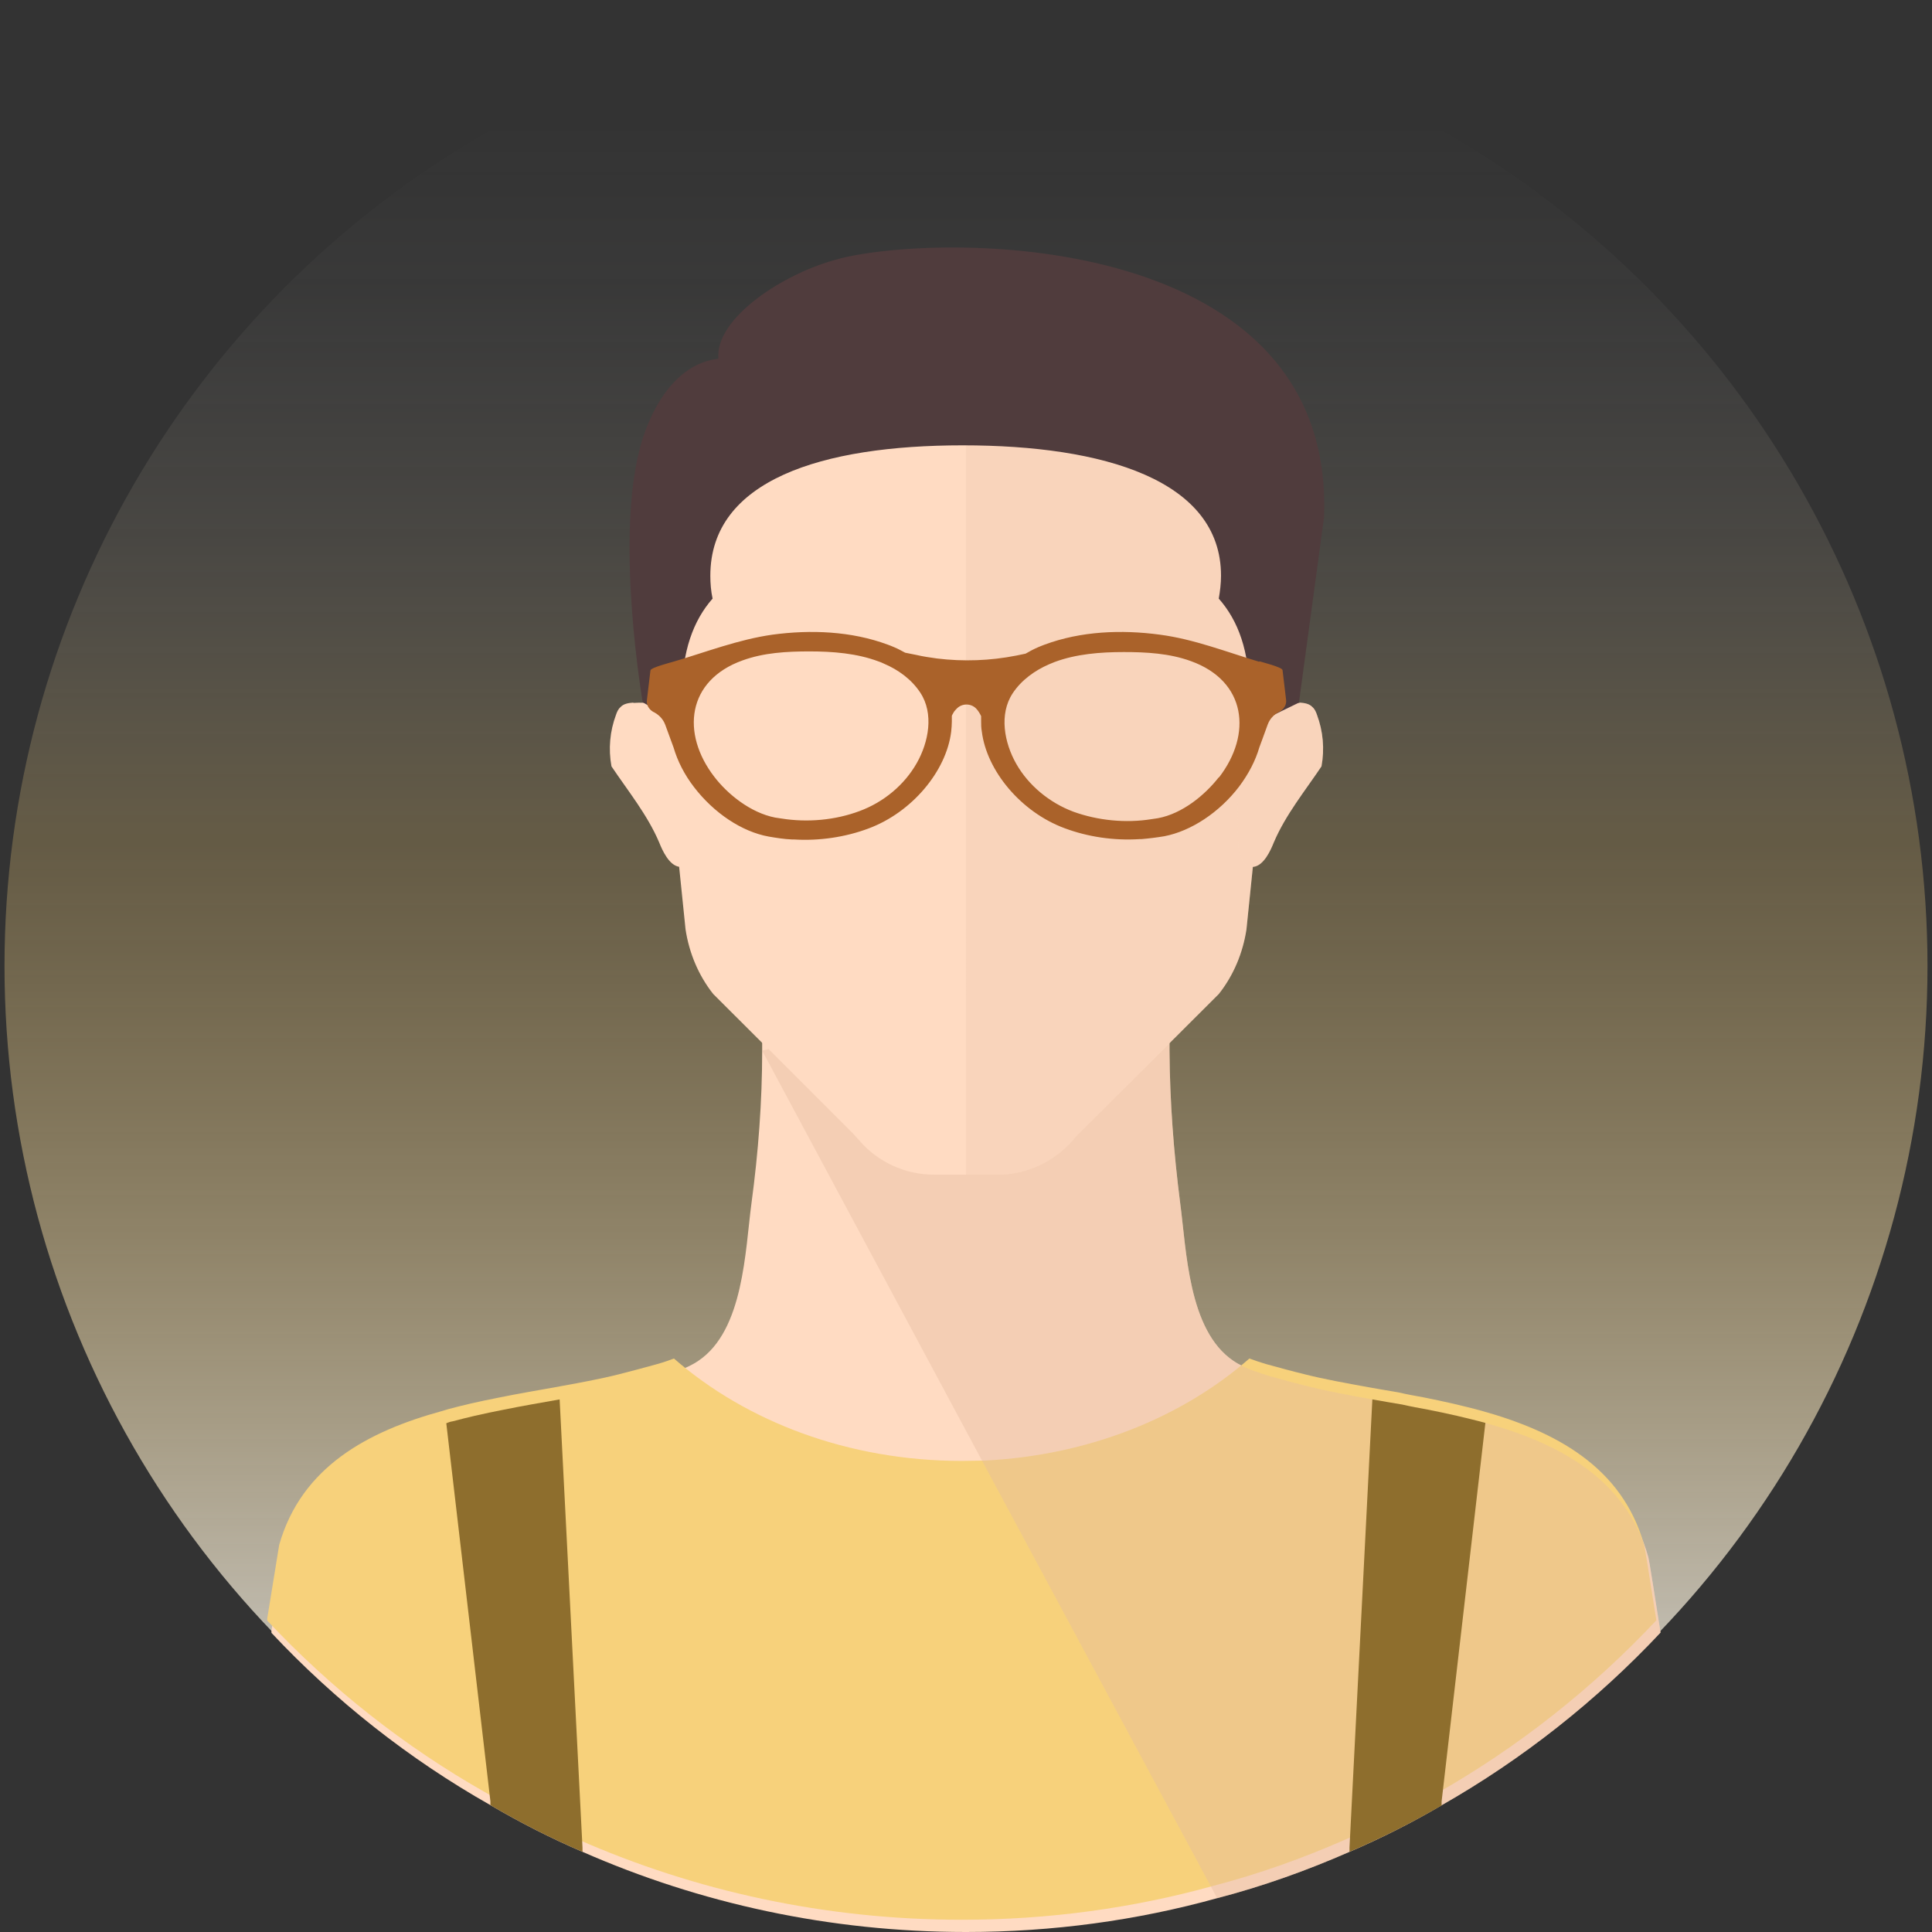 <?xml version="1.0" encoding="UTF-8"?>
<svg xmlns="http://www.w3.org/2000/svg" xmlns:xlink="http://www.w3.org/1999/xlink" viewBox="0 0 60 60">
  <rect x="0" y="0" width="60" height="60" fill="#333333" stroke="none"/>
  <defs>
    <style>
      .cls-1 {
        fill: #aa622a;
      }

      .cls-2 {
        fill: none;
      }

      .cls-3 {
        fill: #f7d17b;
      }

      .cls-4 {
        isolation: isolate;
      }

      .cls-5 {
        fill: #503c3d;
      }

      .cls-6 {
        fill: #8e6e2d;
      }

      .cls-7 {
        opacity: .2;
      }

      .cls-7, .cls-8 {
        fill: #e4bca0;
        mix-blend-mode: multiply;
      }

      .cls-9 {
        fill: url(#linear-gradient);
      }

      .cls-10 {
        fill: #ffdbc2;
      }

      .cls-8 {
        opacity: .4;
      }
    </style>
    <linearGradient id="linear-gradient" x1="30" y1="2.58" x2="30" y2="58.78" gradientUnits="userSpaceOnUse">
      <stop offset=".02" stop-color="#f7f7f9" stop-opacity="0"/>
      <stop offset=".11" stop-color="#f7f2ea" stop-opacity=".03"/>
      <stop offset=".25" stop-color="#f7e6c1" stop-opacity=".11"/>
      <stop offset=".41" stop-color="#f7d380" stop-opacity=".25"/>
      <stop offset=".42" stop-color="#f8d27c" stop-opacity=".25"/>
      <stop offset=".49" stop-color="#f5d386" stop-opacity=".32"/>
      <stop offset=".64" stop-color="#f0d8a1" stop-opacity=".49"/>
      <stop offset=".84" stop-color="#e7dfcc" stop-opacity=".76"/>
      <stop offset="1" stop-color="#e0e6f3"/>
    </linearGradient>
  </defs>
  <g class="cls-4">
    <g id="Layer_1" data-name="Layer 1">
      <circle class="cls-9" cx="30" cy="30" r="29.86"/>
      <path class="cls-10" d="M51.57,50.7c-1.98,2.11-4.28,3.93-6.81,5.37-.92.54-1.87,1.02-2.85,1.44-1.32.58-2.69,1.07-4.11,1.44-2.49.69-5.1,1.05-7.8,1.05-4.24,0-8.27-.89-11.91-2.49-.98-.42-1.94-.91-2.86-1.45-2.53-1.43-4.83-3.25-6.8-5.35v-.07s.37-2.28.37-2.28c.69-2.43,2.76-3.53,5.06-4.16.07-.02.13-.04.2-.06.23-.06.46-.12.68-.17.3-.07.6-.13.9-.19.59-.12,1.18-.22,1.74-.32.71-.13,1.38-.25,1.97-.4.4-.1.8-.21,1.2-.32.18-.05.35-.11.51-.17.22-.08.44-.18.63-.31,1.41-.95,1.45-3.42,1.65-4.91.21-1.56.33-3.14.33-4.72v-.24c0-.48,0-.97-.03-1.45,1.43.54,2.3,1.64,3.86,1.69.21.01,2.5-.01,2.5,0,0-.01,2.28.01,2.5,0,1.55-.05,2.42-1.15,3.85-1.69-.02.48-.03.97-.03,1.45v.24c.01,1.58.13,3.16.33,4.72.2,1.49.25,3.96,1.65,4.91.19.13.41.23.63.31.17.06.34.12.51.17.4.11.8.22,1.21.32.59.15,1.26.27,1.97.4.3.05.61.11.93.16.26.06.53.11.81.16.29.06.59.12.89.19.29.07.59.14.88.22h0c2.3.64,4.38,1.74,5.06,4.17.01,0,.16.94.37,2.28,0,.02.01.04.01.06Z"/>
      <path class="cls-10" d="M20.36,19.79l.93,9.07c.11.73.4,1.43.86,2.01l4.32,4.31c.07.07.14.15.21.23.58.68,1.43,1.07,2.33,1.07h.99V10.03c-5.35,0-10.48,3.91-9.64,9.76Z"/>
      <path class="cls-10" d="M39.64,19.79l-.93,9.07c-.11.73-.4,1.43-.86,2.01l-4.32,4.31c-.07.07-.14.15-.21.23-.58.68-1.43,1.07-2.33,1.07h-.99V10.03c5.35,0,10.48,3.91,9.64,9.76Z"/>
      <path class="cls-7" d="M39.64,19.79l-.93,9.07c-.11.73-.4,1.43-.86,2.01l-4.32,4.31c-.07.07-.14.15-.21.23-.58.68-1.43,1.07-2.33,1.07h-.99V10.03c5.35,0,10.48,3.91,9.64,9.76Z"/>
      <g>
        <path class="cls-10" d="M40.36,21.82c.14.01.3.03.4.14.07.06.11.15.14.24.19.51.24,1.06.14,1.6-.51.76-1.12,1.51-1.48,2.36-.1.25-.31.72-.63.76-.34.04-.45-.4-.47-.65-.11-1.29.08-2.58.27-3.86.01-.1.03-.2.09-.27.06-.08.16-.12.26-.15.41-.13.85-.19,1.28-.16Z"/>
        <path class="cls-7" d="M40.36,21.82c.14.01.3.03.4.14.07.06.11.15.14.24.19.51.24,1.06.14,1.6-.51.76-1.12,1.51-1.48,2.36-.1.25-.31.72-.63.76-.34.04-.45-.4-.47-.65-.11-1.29.08-2.58.27-3.86.01-.1.03-.2.09-.27.06-.08.16-.12.26-.15.41-.13.85-.19,1.28-.16Z"/>
      </g>
      <path class="cls-10" d="M19.67,21.82c-.14.01-.3.03-.4.14-.07.06-.11.15-.14.24-.19.51-.24,1.06-.14,1.6.51.76,1.12,1.51,1.48,2.36.1.25.31.72.63.76.34.04.45-.4.47-.65.11-1.29-.08-2.58-.27-3.86-.01-.1-.03-.2-.09-.27-.06-.08-.16-.12-.26-.15-.41-.13-.85-.19-1.28-.16Z"/>
      <path class="cls-3" d="M51.44,50.32c-1.98,2.11-4.28,3.93-6.81,5.37-.92.54-1.87,1.02-2.85,1.44-1.32.58-2.69,1.07-4.11,1.44-2.49.69-5.1,1.05-7.8,1.05-4.24,0-8.27-.89-11.91-2.49-.98-.42-1.94-.91-2.86-1.45-2.53-1.43-4.83-3.25-6.8-5.35v-.07s.37-2.28.37-2.28c.69-2.43,2.76-3.53,5.06-4.16.07-.02.13-.04.2-.06.23-.06.46-.12.68-.17.3-.07.6-.13.9-.19.59-.12,1.18-.22,1.74-.32.71-.13,1.38-.25,1.97-.4.4-.1.8-.21,1.2-.32.18-.05.35-.11.51-.17,2.25,1.96,5.42,3.18,8.94,3.18.23,0,.47-.01.7-.01,3.24-.16,6.14-1.34,8.23-3.17.17.06.34.12.51.17.4.11.8.22,1.21.32.59.15,1.26.27,1.97.4.3.05.61.11.93.16.26.06.53.11.81.16.29.06.59.12.89.19.29.07.59.14.88.22h0c2.3.64,4.38,1.74,5.06,4.17.01,0,.16.94.37,2.28,0,.02.01.04.01.06Z"/>
      <path class="cls-8" d="M51.57,50.7c-1.98,2.11-4.28,3.93-6.81,5.37-.92.54-1.87,1.02-2.85,1.44-1.32.58-2.69,1.07-4.11,1.44l-.06-.11-7.04-13.1-7.03-13.11.2-.05,2.6,2.6c.07.07.14.15.21.23.58.68,1.43,1.07,2.33,1.07h1.98c.89,0,1.74-.39,2.33-1.07.07-.08.13-.16.21-.23l2.79-2.78v.23c.01,1.58.13,3.16.33,4.72.2,1.49.25,3.96,1.65,4.91.19.13.41.23.63.31.17.06.34.12.51.17.4.11.8.22,1.21.32.59.15,1.26.27,1.97.4.3.05.61.11.93.16.26.06.53.11.81.16.29.06.59.12.89.19.29.07.59.14.88.22h0c2.3.64,4.38,1.74,5.06,4.17.01,0,.16.94.37,2.28,0,.02.01.04.01.06Z"/>
      <g>
        <path class="cls-6" d="M46.13,44.19h0s-1.36,11.76-1.36,11.76v.12c-.93.54-1.88,1.02-2.86,1.44v-.13l.71-13.92c.3.05.61.11.93.16.26.06.53.11.81.16.29.06.59.12.89.19.29.07.59.14.88.22Z"/>
        <path class="cls-6" d="M18.09,57.38v.13c-.98-.42-1.94-.91-2.86-1.45v-.12s-1.37-11.74-1.37-11.74h0c.07-.03.13-.05.2-.06.23-.06.46-.12.68-.17.3-.07.6-.13.9-.19.59-.12,1.18-.22,1.74-.32l.71,13.92Z"/>
      </g>
      <path class="cls-5" d="M26.09,8.03c-1.74.43-3.89,1.85-3.78,3.11-1.88.22-2.45,2.83-2.45,2.83h0c-.75,2.91.1,7.84.1,7.84l1.29.75c-.04-.33-.07-.67-.07-1.01,0-1.32.35-2.28.95-2.96-.05-.23-.07-.47-.07-.71,0-2.97,3.46-4.05,7.84-4.05s8.02,1.08,8.02,4.05c0,.24-.03.48-.07.71.61.69.95,1.64.95,2.96,0,.36-.03.72-.08,1.06l1.62-.79.78-5.76c.33-8.8-11.6-8.88-15.05-8.03Z"/>
      <path class="cls-1" d="M39.1,20.55c-1.03-.31-2.02-.7-3.08-.84-1.19-.16-2.45-.11-3.58.31-.07.03-.14.05-.2.08-.14.06-.27.13-.39.2-.1.02-.19.04-.29.06-.81.16-1.64.19-2.46.09-.21-.03-.43-.06-.64-.11-.12-.02-.23-.05-.35-.07-.11-.06-.22-.12-.34-.17-.07-.03-.14-.06-.2-.08-1.13-.42-2.39-.47-3.58-.31-1.06.15-2.06.54-3.08.84-.06.02-.7.18-.71.27-.04.31-.07.62-.11.92-.02.15.06.29.2.37.01,0,.02.01.04.02.16.09.27.22.33.38.1.28.26.71.26.71.12.41.33.83.63,1.22.62.81,1.49,1.39,2.32,1.54.23.04.48.08.72.09,0,0,.02,0,.02,0,.01,0,.03,0,.04,0,.79.05,1.6-.07,2.32-.34,1.35-.5,2.42-1.78,2.57-3.01.01-.1.02-.21.02-.31,0-.06,0-.12,0-.18.02-.05.05-.09.07-.13.03-.04.06-.07.09-.1.16-.16.43-.16.59,0,.07.07.12.16.16.24,0,.05,0,.11,0,.16,0,.1,0,.2.02.31.15,1.23,1.22,2.51,2.57,3.01.72.27,1.53.39,2.32.34.01,0,.03,0,.04,0,0,0,.02,0,.02,0,.24-.02.48-.05.72-.09.83-.16,1.71-.74,2.32-1.54.3-.4.51-.81.63-1.22,0,0,.16-.43.26-.71.06-.16.17-.29.33-.38.01,0,.02-.01.04-.02.14-.08.22-.22.2-.37-.04-.31-.07-.62-.11-.92-.01-.09-.65-.25-.71-.27ZM37.85,24.14c-.43.55-1.13,1.13-1.89,1.27-.07.01-.14.02-.2.03-.81.13-1.67.04-2.42-.23-.75-.28-1.4-.82-1.78-1.49-.37-.65-.54-1.54-.11-2.19.27-.41.69-.71,1.13-.9.06-.02.11-.05.17-.07.67-.25,1.42-.31,2.15-.31.7,0,1.42.04,2.08.28,1.73.62,1.91,2.27.88,3.61ZM23.06,20.51c.66-.24,1.37-.28,2.08-.28.73,0,1.47.06,2.14.31.06.02.11.04.17.07.45.19.86.49,1.13.9.43.65.26,1.54-.11,2.19-.38.67-1.02,1.21-1.78,1.49-.75.28-1.61.36-2.42.23-.07-.01-.14-.02-.2-.03-.76-.15-1.47-.72-1.89-1.27-1.03-1.34-.85-2.99.88-3.61Z"/>
      <path class="cls-2" d="M59.72,30.28c0,5.25-1.37,10.19-3.77,14.48-.16.29-.32.57-.49.85-.01.03-.03.05-.05.08-1.09,1.81-2.38,3.49-3.84,5.01-1.98,2.11-4.28,3.93-6.81,5.37-.92.54-1.87,1.02-2.85,1.44-1.32.58-2.69,1.07-4.11,1.44-2.49.69-5.1,1.05-7.8,1.05-4.24,0-8.27-.89-11.91-2.49-.98-.42-1.94-.91-2.86-1.45-2.53-1.43-4.83-3.25-6.8-5.35-1.52-1.59-2.85-3.34-3.97-5.23-.2-.34-.41-.69-.6-1.04,0-.01,0-.01,0-.02-.11-.2-.23-.41-.33-.62-.11-.21-.22-.42-.32-.64-1.88-3.9-2.93-8.27-2.93-12.88C.27,13.86,13.58.55,30,.55s29.72,13.31,29.72,29.73Z"/>
    </g>
  </g>
</svg>